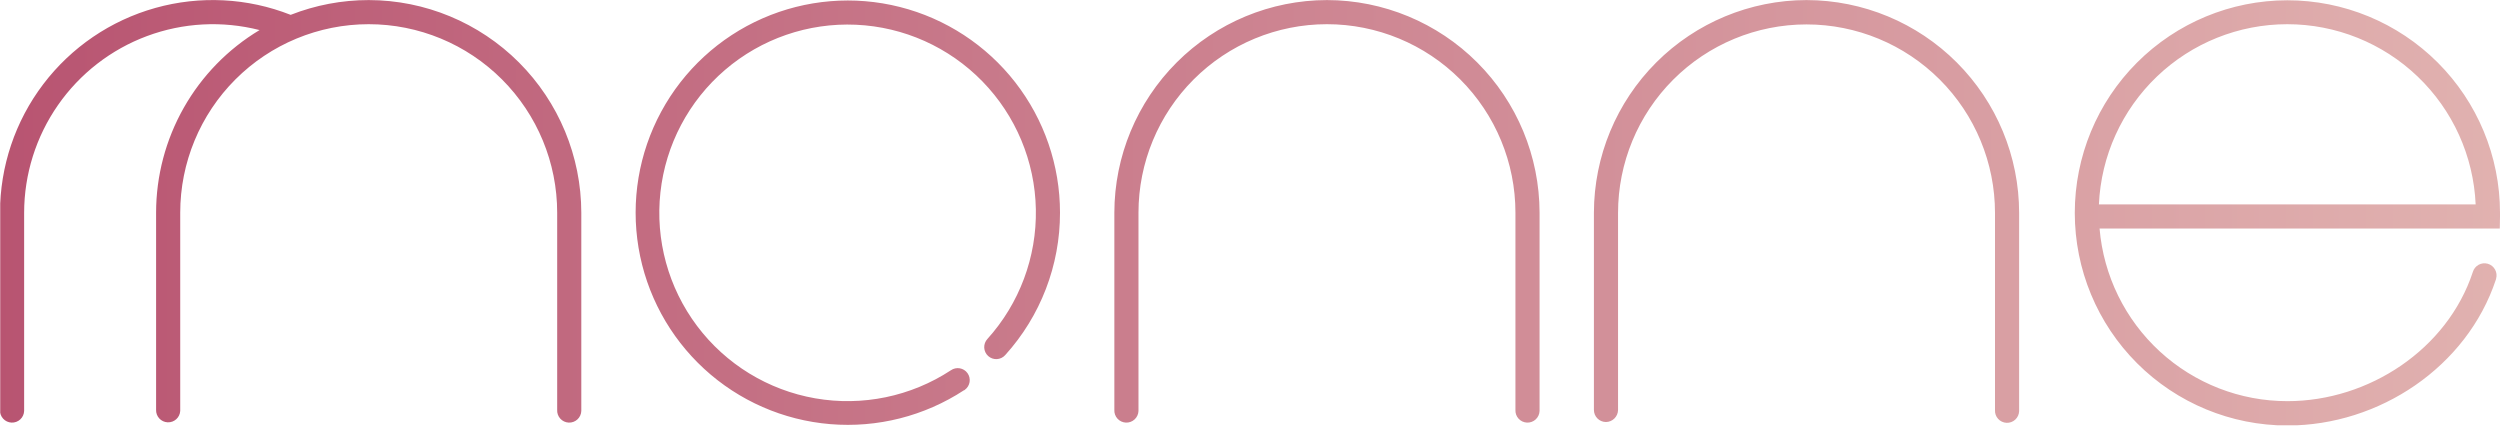 <svg xmlns="http://www.w3.org/2000/svg" xmlns:xlink="http://www.w3.org/1999/xlink" width="1150.003" height="195.732" viewBox="0 0 1150.003 195.732">
  <defs>
    <clipPath id="clip-path">
      <path id="Path_1" data-name="Path 1" d="M513.8,147.4a97.412,97.412,0,0,1-25.2,65.5,5.523,5.523,0,1,1-8.2-7.4h0a86.615,86.615,0,1,0-16.8,14.4,5.522,5.522,0,0,1,6.4,9,.52.52,0,0,1-.4.2,97.607,97.607,0,1,1,44.2-81.7Zm662.4,0v1.9l-.1,5.4H992a86.674,86.674,0,0,0,86.4,79.4c37.5,0,73.6-23.9,85.3-59.4a5.57,5.57,0,0,1,10.7,3.1c0,.1-.1.3-.1.4-13.3,40.1-53.6,67.1-95.9,67.1a97.8,97.8,0,1,1,97.8-97.9Zm-11.2-3.8a86.735,86.735,0,0,0-173.3,0H1165Zm-307.8-94a97.946,97.946,0,0,0-97.8,97.8v90.7a5.57,5.57,0,0,0,5.5,5.6,5.636,5.636,0,0,0,5.6-5.5h0V147.5a86.7,86.7,0,0,1,173.4,0h0v90.7a5.556,5.556,0,1,0,11.1.5V147.5a97.967,97.967,0,0,0-97.8-97.9Zm-220.6,0a97.946,97.946,0,0,0-97.8,97.8v90.7a5.556,5.556,0,1,0,11.1.5V147.4a86.7,86.7,0,0,1,173.4,0v90.7a5.556,5.556,0,1,0,11.1.5V147.4a97.946,97.946,0,0,0-97.8-97.8Zm-440.8,0a98.229,98.229,0,0,0-35.9,6.8,97.845,97.845,0,0,0-133.7,91v90.7a5.556,5.556,0,1,0,11.1.5V147.4a86.817,86.817,0,0,1,108.3-84,98.018,98.018,0,0,0-47.6,84v90.7a5.556,5.556,0,0,0,11.1.5V147.4a86.7,86.7,0,0,1,173.4,0v90.7a5.556,5.556,0,1,0,11.1.5V147.4a97.946,97.946,0,0,0-97.8-97.8Z"/>
    </clipPath>
    <linearGradient id="linear-gradient" y1="4.205" x2="1" y2="4.205" gradientUnits="objectBoundingBox">
      <stop offset="0" stop-color="#b85471"/>
      <stop offset="1" stop-color="#e1b2b0"/>
    </linearGradient>
  </defs>
  <g id="monne-logo-01_-_Copy" data-name="monne-logo-01 - Copy" transform="translate(-26.197 -49.568)">
    <g id="Group_2" data-name="Group 2">
      <g id="Group_1" data-name="Group 1" clip-path="url(#clip-path)">
        <rect id="Rectangle_1" data-name="Rectangle 1" width="1152.9" height="195.6" transform="translate(26.3 49.6)" fill="url(#linear-gradient)"/>
      </g>
    </g>
  </g>
</svg>
